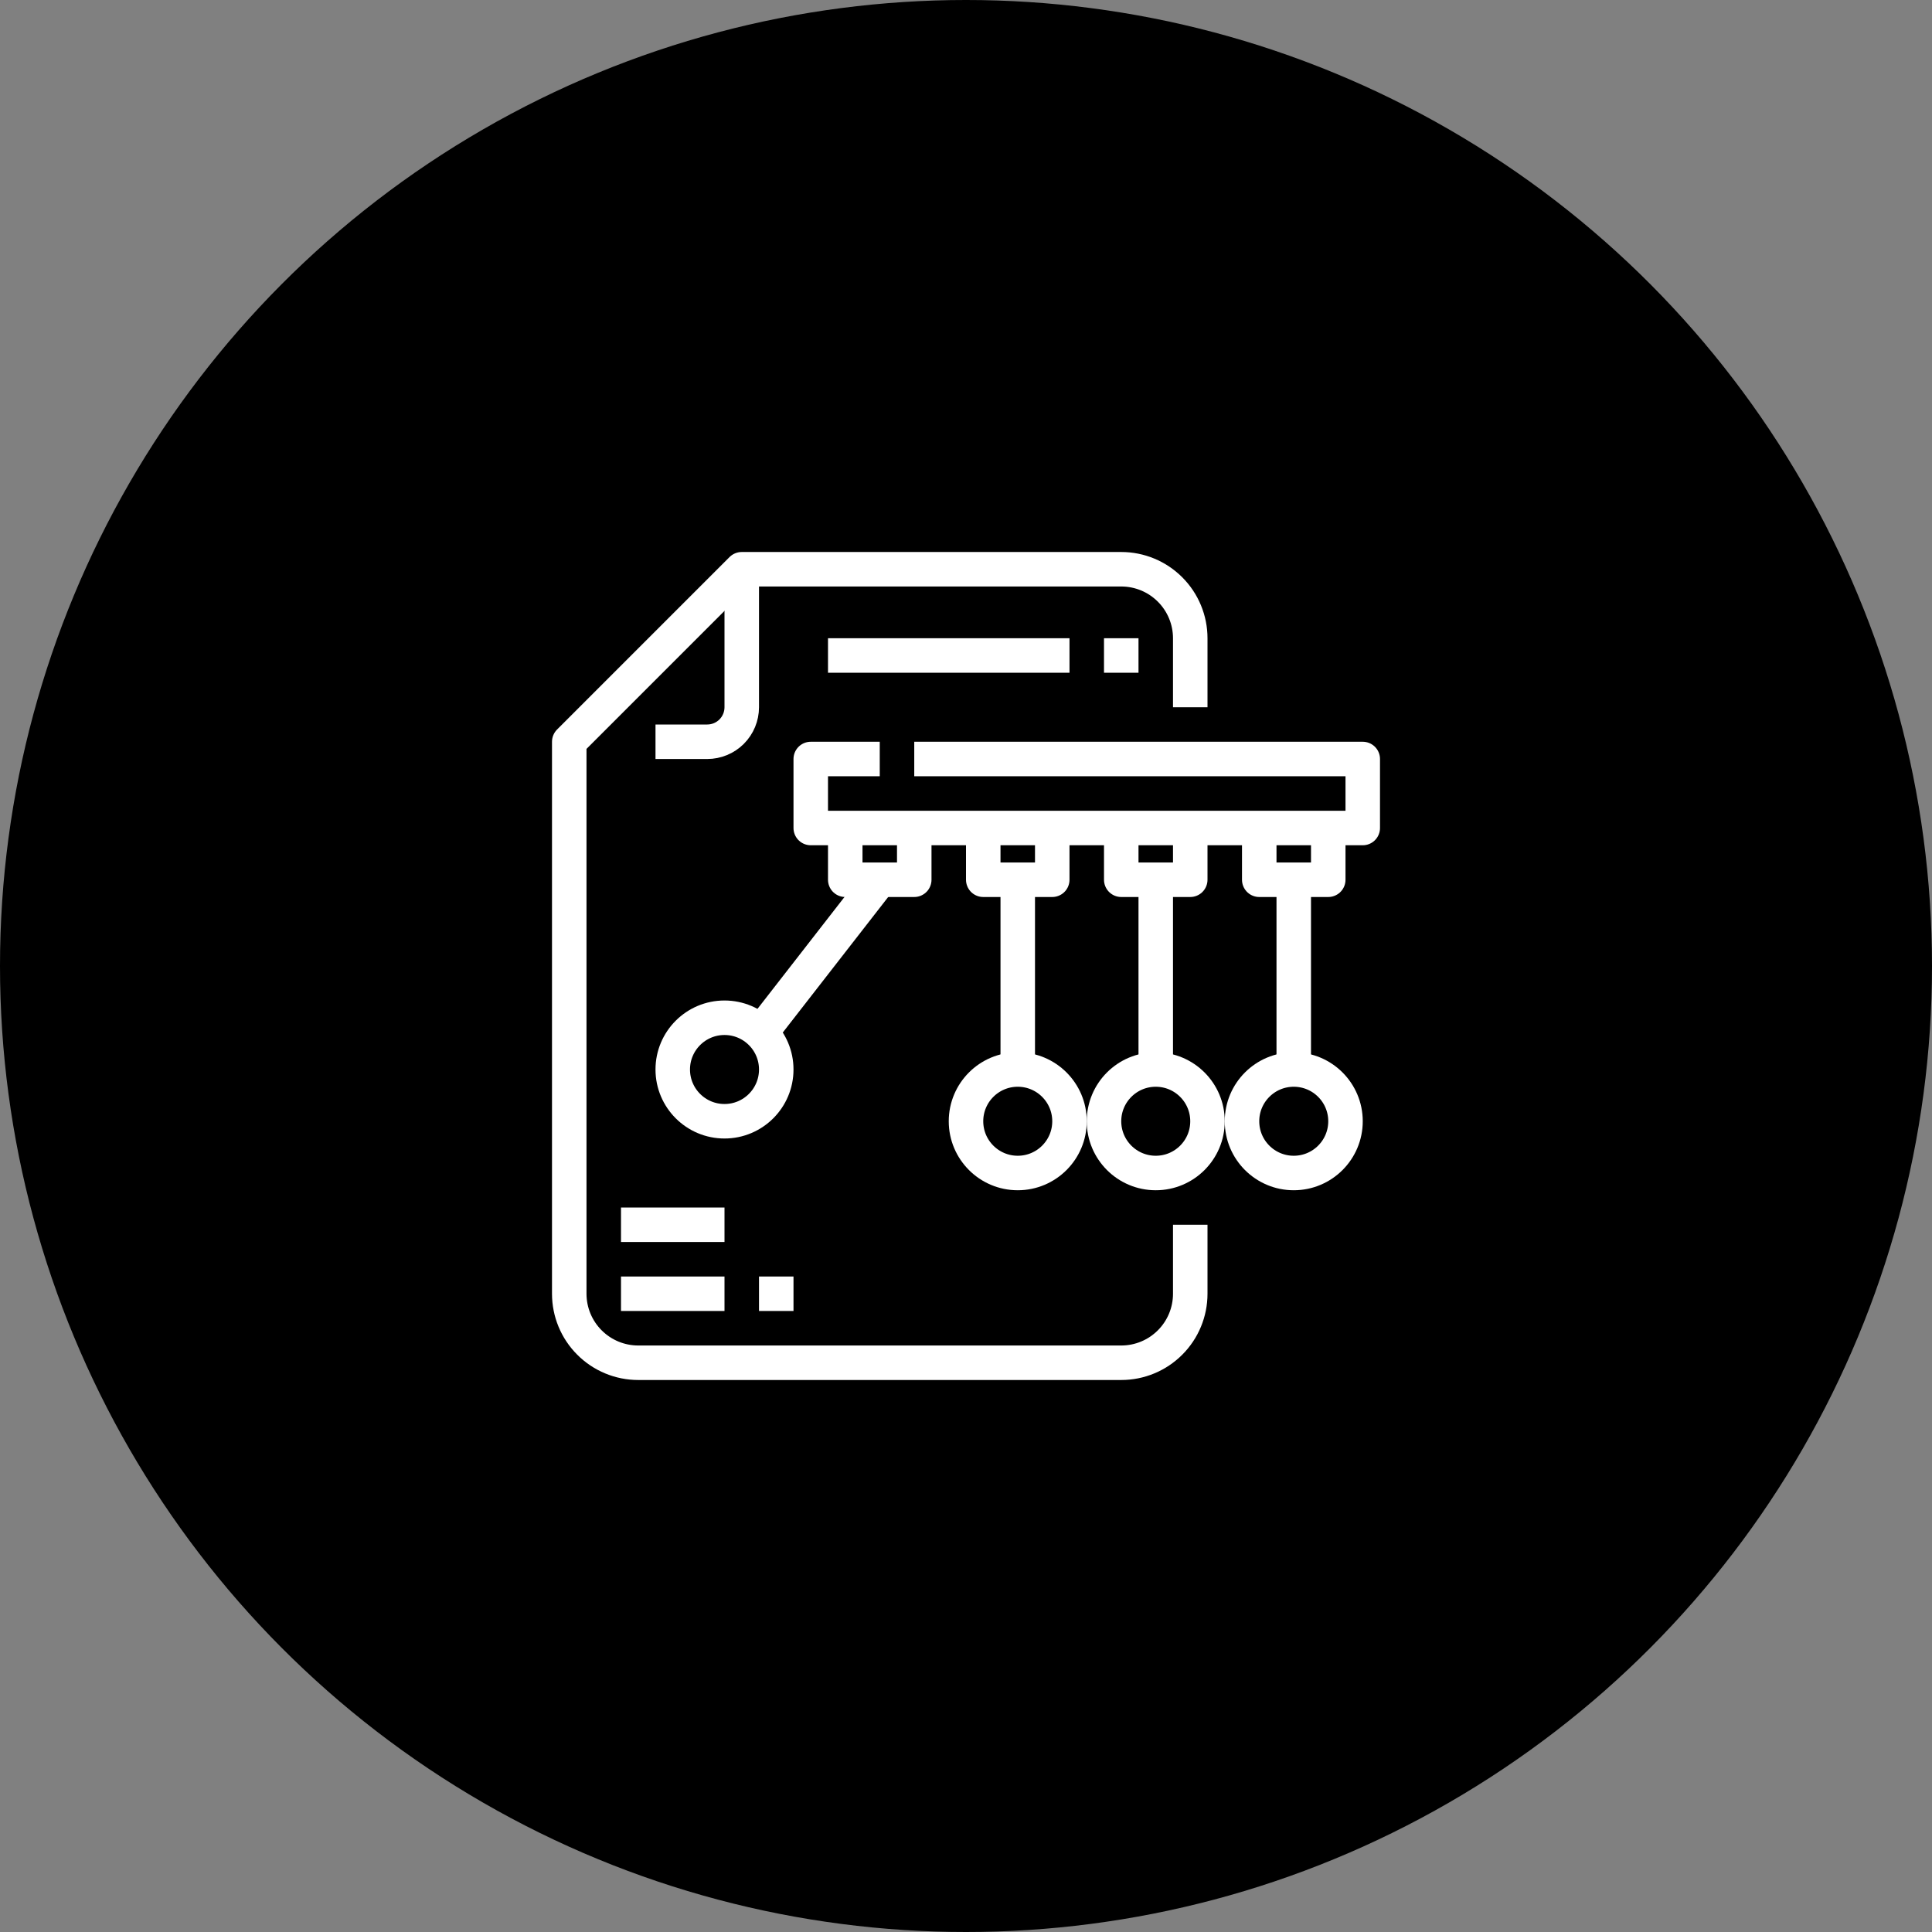 <svg width="112" height="112" viewBox="0 0 112 112" fill="none" xmlns="http://www.w3.org/2000/svg">
<rect x="0" y="0" width="112" height="112" fill="#808080" stroke="none"/>
<circle cx="56" cy="56" r="56" fill="black"/>
<g clip-path="url(#clip0_24489_14494)">
<path d="M69 71V75C69 76.061 68.579 77.078 67.828 77.828C67.078 78.579 66.061 79 65 79H37C35.939 79 34.922 78.579 34.172 77.828C33.421 77.078 33 76.061 33 75V43L43 33H65C66.061 33 67.078 33.421 67.828 34.172C68.579 34.922 69 35.939 69 37V41" stroke="white" stroke-width="2" stroke-linejoin="round"/>
<path d="M43 33V41C43 41.53 42.789 42.039 42.414 42.414C42.039 42.789 41.53 43 41 43H38" stroke="white" stroke-width="2" stroke-linejoin="round"/>
<path d="M48 38H62" stroke="white" stroke-width="2" stroke-linejoin="round"/>
<path d="M64 38H66" stroke="white" stroke-width="2" stroke-linejoin="round"/>
<path d="M53 44H79V48H47V44H51" stroke="white" stroke-width="2" stroke-linejoin="round"/>
<path d="M75 68C76.657 68 78 66.657 78 65C78 63.343 76.657 62 75 62C73.343 62 72 63.343 72 65C72 66.657 73.343 68 75 68Z" stroke="white" stroke-width="2" stroke-linejoin="round"/>
<path d="M67 68C68.657 68 70 66.657 70 65C70 63.343 68.657 62 67 62C65.343 62 64 63.343 64 65C64 66.657 65.343 68 67 68Z" stroke="white" stroke-width="2" stroke-linejoin="round"/>
<path d="M59 68C60.657 68 62 66.657 62 65C62 63.343 60.657 62 59 62C57.343 62 56 63.343 56 65C56 66.657 57.343 68 59 68Z" stroke="white" stroke-width="2" stroke-linejoin="round"/>
<path d="M75 62V51" stroke="white" stroke-width="2" stroke-linejoin="round"/>
<path d="M67 62V51" stroke="white" stroke-width="2" stroke-linejoin="round"/>
<path d="M59 62V51" stroke="white" stroke-width="2" stroke-linejoin="round"/>
<path d="M42 65C43.657 65 45 63.657 45 62C45 60.343 43.657 59 42 59C40.343 59 39 60.343 39 62C39 63.657 40.343 65 42 65Z" stroke="white" stroke-width="2" stroke-linejoin="round"/>
<path d="M77 48V51H73V48" stroke="white" stroke-width="2" stroke-linejoin="round"/>
<path d="M69 48V51H65V48" stroke="white" stroke-width="2" stroke-linejoin="round"/>
<path d="M61 48V51H57V48" stroke="white" stroke-width="2" stroke-linejoin="round"/>
<path d="M53 48V51H49V48" stroke="white" stroke-width="2" stroke-linejoin="round"/>
<path d="M44 60L51 51" stroke="white" stroke-width="2" stroke-linejoin="round"/>
<path d="M36 75H42" stroke="white" stroke-width="2" stroke-linejoin="round"/>
<path d="M36 71H42" stroke="white" stroke-width="2" stroke-linejoin="round"/>
<path d="M44 75H46" stroke="white" stroke-width="2" stroke-linejoin="round"/>
</g>
<defs>
<clipPath id="clip0_24489_14494">
<rect width="48" height="48" fill="white" transform="translate(32 32)"/>
</clipPath>
</defs>
</svg>
